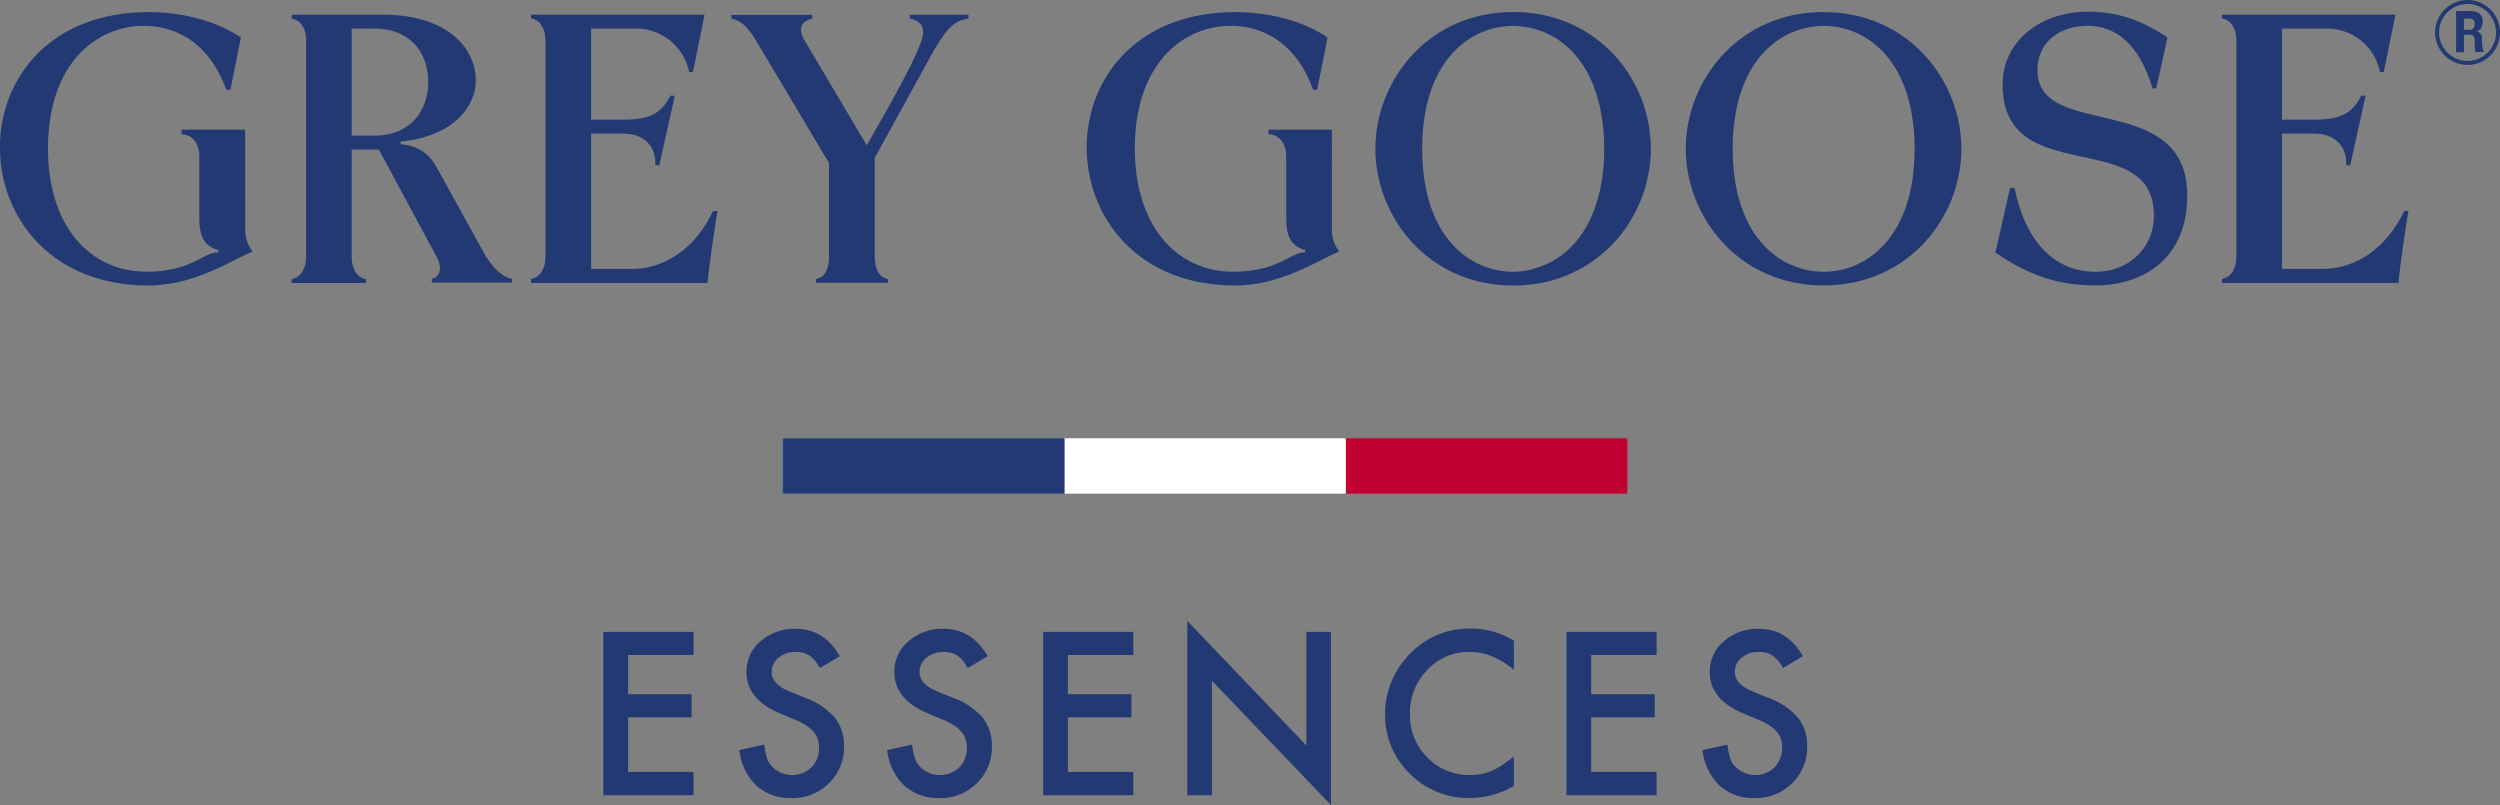 <svg xmlns="http://www.w3.org/2000/svg" viewBox="0 0 665.48 214.28"><rect x="0" y="0" width="665.48" height="214.28" fill="#808080" stroke="none"/><defs><style>.cls-1{isolation:isolate;}.cls-2{mix-blend-mode:multiply;}.cls-3,.cls-7{fill:#233973;}.cls-4{fill:#fff;}.cls-5{fill:#c10230;}.cls-6{fill:#1b6fb5;}.cls-7{fill-rule:evenodd;}</style></defs><g class="cls-1"><g id="Layer_1" data-name="Layer 1"><g class="cls-2"><path class="cls-3" d="M189.26,179.67H171.84v10.44h16.91v6.16H171.84v14.52h17.42V217h-24V173.51h24Z" transform="translate(-4.65 -5.32)"/><path class="cls-3" d="M228.2,180l-5.32,3.15a9.22,9.22,0,0,0-2.84-3.38,6.64,6.64,0,0,0-3.63-.9,6.71,6.71,0,0,0-4.53,1.55,4.78,4.78,0,0,0-1.81,3.83q0,3.18,4.73,5.12l4.34,1.77a18.58,18.58,0,0,1,7.73,5.22,11.73,11.73,0,0,1,2.45,7.56,13.27,13.27,0,0,1-4,9.9,13.73,13.73,0,0,1-10,3.94,13.35,13.35,0,0,1-9.35-3.35,15.4,15.4,0,0,1-4.53-9.42l6.65-1.47c.29,2.56.82,4.32,1.57,5.29a7.47,7.47,0,0,0,11,.76,7.1,7.1,0,0,0,2-5.2,7.38,7.38,0,0,0-.35-2.32,6,6,0,0,0-1.1-1.95,8.65,8.65,0,0,0-1.93-1.65,17.79,17.79,0,0,0-2.81-1.48l-4.19-1.75q-8.93-3.76-8.92-11a10.46,10.46,0,0,1,3.74-8.19,13.53,13.53,0,0,1,9.31-3.32Q224,172.66,228.2,180Z" transform="translate(-4.65 -5.32)"/><path class="cls-3" d="M267.56,180l-5.32,3.15a9.22,9.22,0,0,0-2.84-3.38,6.64,6.64,0,0,0-3.63-.9,6.71,6.71,0,0,0-4.53,1.55,4.81,4.81,0,0,0-1.81,3.83q0,3.18,4.73,5.12l4.34,1.77a18.58,18.58,0,0,1,7.73,5.22,11.73,11.73,0,0,1,2.45,7.56,13.27,13.27,0,0,1-4,9.9,13.73,13.73,0,0,1-10,3.94,13.35,13.35,0,0,1-9.35-3.35,15.45,15.45,0,0,1-4.53-9.42l6.65-1.47q.45,3.84,1.57,5.29a7.47,7.47,0,0,0,11,.76,7.1,7.1,0,0,0,2-5.2,7.38,7.38,0,0,0-.35-2.32,6,6,0,0,0-1.1-1.95,8.65,8.65,0,0,0-1.93-1.65,17.79,17.79,0,0,0-2.81-1.48l-4.19-1.75q-8.92-3.76-8.92-11a10.46,10.46,0,0,1,3.74-8.19,13.53,13.53,0,0,1,9.31-3.32Q263.33,172.66,267.56,180Z" transform="translate(-4.65 -5.32)"/><path class="cls-3" d="M306.33,179.67H288.91v10.44h16.91v6.16H288.91v14.52h17.42V217h-24V173.51h24Z" transform="translate(-4.65 -5.32)"/><path class="cls-3" d="M320.7,217v-46.4l31.69,33.15V173.51h6.55V219.6l-31.68-33.06V217Z" transform="translate(-4.65 -5.32)"/><path class="cls-3" d="M407.62,175.84v7.77q-5.69-4.76-11.76-4.76a15,15,0,0,0-11.29,4.82,16.23,16.23,0,0,0-4.61,11.7,15.85,15.85,0,0,0,4.61,11.54,15.27,15.27,0,0,0,11.32,4.7,13.92,13.92,0,0,0,5.88-1.13,16.6,16.6,0,0,0,2.8-1.52,32.52,32.52,0,0,0,3.05-2.3v7.9a23.67,23.67,0,0,1-11.82,3.18,21.82,21.82,0,0,1-15.9-6.5,21.54,21.54,0,0,1-6.55-15.81,22.27,22.27,0,0,1,5.48-14.8,21.87,21.87,0,0,1,17.48-8A22.18,22.18,0,0,1,407.62,175.84Z" transform="translate(-4.65 -5.32)"/><path class="cls-3" d="M445.63,179.67H428.21v10.44h16.91v6.16H428.21v14.52h17.42V217h-24V173.51h24Z" transform="translate(-4.65 -5.32)"/><path class="cls-3" d="M484.57,180l-5.32,3.15a9.13,9.13,0,0,0-2.84-3.38,6.64,6.64,0,0,0-3.63-.9,6.71,6.71,0,0,0-4.53,1.55,4.8,4.8,0,0,0-1.8,3.83c0,2.12,1.57,3.83,4.73,5.12l4.33,1.77a18.55,18.55,0,0,1,7.74,5.22,11.79,11.79,0,0,1,2.45,7.56,13.28,13.28,0,0,1-4,9.9,13.69,13.69,0,0,1-10,3.94,13.33,13.33,0,0,1-9.34-3.35,15.4,15.4,0,0,1-4.53-9.42l6.64-1.47q.45,3.84,1.58,5.29a7.47,7.47,0,0,0,11,.76,7.75,7.75,0,0,0,1.67-7.52,5.83,5.83,0,0,0-1.1-1.95,8.36,8.36,0,0,0-1.92-1.65,18.38,18.38,0,0,0-2.82-1.48l-4.19-1.75q-8.93-3.76-8.92-11a10.5,10.5,0,0,1,3.74-8.19,13.55,13.55,0,0,1,9.32-3.32Q480.36,172.66,484.57,180Z" transform="translate(-4.65 -5.32)"/></g><path class="cls-3" d="M359.18,39.84H342.32v1.25c2.7,0,4.71,2.29,4.71,5.8,0,2.51,0,6.81,0,16.63,0,4.48,1.24,7.43,5.09,8.34l-.05.64c-4.17,0-7,5.14-19.2,5.14-14.71,0-26.13-11.87-26.13-32.73h0c0-23.51,13.66-32.71,25.43-32.71,9.9,0,18.08,5.83,22,17h1.11l2.77-13.9c-6.36-4.33-15.42-6.75-24.52-6.75-26.6,0-39.61,18-39.61,36,0,18.32,13.36,36.76,39.51,36.76,12.88,0,23.39-7.55,27.76-9a9.26,9.26,0,0,1-2-6.13Z" transform="translate(-4.65 -5.32)"/><path class="cls-3" d="M246.85,10.26c2.44.41,3.78,1.84,3.52,4.15-.45,4.21-9.27,19.62-15,29.59l-16.6-28c-1.08-1.89-2-4.71,2.11-5.72v-1H199.35v1c2.31.39,4.07,2,6.05,5l19.93,33.45V73.6c0,3.16-1,5.55-3.48,6v1H241v-1c-2.49-.42-3.49-2.84-3.5-6V47.34l15.77-28.67c4-6.7,5.76-7.83,9.18-8.41v-1H246.85Z" transform="translate(-4.65 -5.32)"/><path class="cls-3" d="M172.76,76.89H162v-36h8.58c5.87,0,8.8,3.81,8.49,8.35l1.08.13,4.11-18.54-1.12-.08c-2.39,4.54-5.14,6.42-12.49,6.42H162V12.93h11.49a14.39,14.39,0,0,1,14.61,11.59h1L192.2,9.22H146v1c2.43.4,3.78,2.71,3.85,5.78V73.58c0,3.17-1.37,5.56-3.85,6v1.06h47c.41-4.49,1.8-14.23,2.65-19.15h-1.19c-4.41,9.38-12.33,15.43-21.75,15.43" transform="translate(-4.65 -5.32)"/><path class="cls-3" d="M69.9,39.84H53v1.25c2.71,0,4.71,2.29,4.71,5.8,0,2.51,0,6.81,0,16.63,0,4.48,1.25,7.43,5.1,8.34l-.06.64c-4.17,0-7,5.14-19.19,5.14-14.72,0-26.13-11.87-26.13-32.73h0c0-23.51,13.65-32.71,25.43-32.71,9.89,0,18.08,5.83,22,17H66l2.76-13.9c-6.36-4.33-15.41-6.75-24.52-6.75-26.6,0-39.61,18-39.61,36C4.65,62.87,18,81.31,44.16,81.31c12.89,0,23.4-7.55,27.77-9a9.26,9.26,0,0,1-2-6.13Z" transform="translate(-4.65 -5.32)"/><path class="cls-3" d="M134.14,73.86c-.13-.15-13.14-23.94-13.84-25-2.27-3.46-5.26-4.78-9-5.19V43c14.33-1.41,20-9.53,20-16.23,0-9-8.06-17.53-24.56-17.53H82.29v1.06c2.41.39,3.85,2.61,3.85,5.65v57.7c0,3-1.38,5.53-3.85,6v1h19.82v-1c-2.49-.42-3.84-2.83-3.85-6V45.13h7.25L121,73.92h0c1.45,2.62.75,5.26-1.41,5.63v1h21.31v-1c-2.75-.58-5-3-6.71-5.7m-30-32.44H98.26V12.92h5.9c10.33,0,14.49,7.09,14.49,14.2s-4.21,14.31-14.51,14.31" transform="translate(-4.65 -5.32)"/><path class="cls-3" d="M443.68,39.48c-.19-1.22-.43-2.44-.74-3.64-.06-.21-.09-.43-.16-.64A37,37,0,0,0,441.34,31c-.1-.24-.21-.47-.32-.7a35.76,35.76,0,0,0-1.72-3.45c-.08-.15-.14-.31-.23-.47h0A35.54,35.54,0,0,0,411.11,8.7h0c-1.19-.11-2.41-.17-3.65-.17-22.7,0-36.69,18.31-36.69,36.39v0c0,18.08,14,36.39,36.69,36.4,1.24,0,2.46-.07,3.65-.18a0,0,0,0,1,0,0,35.54,35.54,0,0,0,27.94-17.7h0a5.21,5.21,0,0,0,.24-.47A38,38,0,0,0,441,59.54c.11-.24.22-.47.32-.71a36.49,36.49,0,0,0,1.44-4.2c.07-.2.1-.42.16-.62.31-1.21.55-2.43.74-3.66.06-.37.11-.74.16-1.11a34.67,34.67,0,0,0,.29-4.31v0a34.67,34.67,0,0,0-.29-4.31c0-.37-.1-.74-.16-1.12M412.33,77.07a19.24,19.24,0,0,1-2,.36c-.16,0-.33.06-.49.07a19.77,19.77,0,0,1-2.41.16h0c-11.44,0-24.2-9.21-24.2-32.72v0c0-23.51,12.76-32.72,24.2-32.72h0a19.77,19.77,0,0,1,2.41.16c.16,0,.33.05.49.07.65.1,1.31.2,2,.36,7.51,1.75,14.73,7.72,17.79,19.31.14.54.29,1.07.41,1.64s.23,1.18.33,1.78.21,1.08.29,1.65c.1.73.17,1.51.24,2.28.06.48.11.94.15,1.43.09,1.3.14,2.64.14,4v0c0,1.4-.05,2.74-.14,4,0,.49-.09,1-.15,1.43-.07.78-.14,1.55-.24,2.28-.08.57-.19,1.11-.29,1.66s-.2,1.2-.33,1.77-.27,1.1-.41,1.64c-3.06,11.59-10.28,17.56-17.79,19.31" transform="translate(-4.65 -5.32)"/><path class="cls-3" d="M490.08,8.52c-22.71,0-36.69,18.32-36.69,36.39v0c0,18.07,14,36.39,36.69,36.39S526.76,63,526.76,44.93v0c0-18.07-14-36.39-36.68-36.39M514.3,44.94c0,23.51-12.77,32.72-24.21,32.72h0c-11.44,0-24.21-9.21-24.21-32.72v0c0-23.52,12.77-32.72,24.21-32.72h0c11.44,0,24.21,9.2,24.21,32.72Z" transform="translate(-4.65 -5.32)"/><path class="cls-3" d="M547,24c0-7.39,5.83-11.81,13.36-11.81,7.3,0,13.76,4.71,17.26,16.64h1l3-13.53c-6.91-4.69-13.42-6.86-21.21-6.86-12.5,0-22.68,7.71-22.68,19.41C537.73,56,578,38.69,578,62.67h0c0,9.2-7.3,15-15.46,15-10.24,0-18.44-6.89-21.65-22.33h-1.17L535.8,72.56c8.77,6,16.66,8.73,26.53,8.73,13.23,0,24.55-7.47,24.55-23.89v0C586.88,29.05,547,42.89,547,24" transform="translate(-4.65 -5.32)"/><path class="cls-3" d="M644.62,61.46c-4.42,9.38-12.34,15.43-21.76,15.43H612.09v-36h8.58c5.86,0,8.8,3.81,8.49,8.35l1.08.13,4.11-18.54-1.12-.08c-2.39,4.54-5.13,6.42-12.49,6.42h-8.65V12.93h11.49a14.39,14.39,0,0,1,14.61,11.59h1L642.3,9.22H596.11v1c2.43.4,3.78,2.71,3.85,5.78V73.58c0,3.17-1.37,5.56-3.85,6v1.06h47c.41-4.49,1.8-14.23,2.65-19.15Z" transform="translate(-4.65 -5.32)"/><rect class="cls-4" x="287.87" y="122.06" width="74.9" height="14.61" transform="translate(645.99 253.4) rotate(180)"/><rect class="cls-5" x="362.77" y="122.06" width="74.9" height="14.61" transform="translate(795.79 253.4) rotate(180)"/><rect class="cls-6" x="212.98" y="122.06" width="74.9" height="14.61" transform="translate(496.2 253.4) rotate(180)"/><rect class="cls-4" x="288.04" y="122.06" width="74.9" height="14.61" transform="translate(646.32 253.4) rotate(180)"/><rect class="cls-5" x="362.94" y="122.06" width="74.9" height="14.61" transform="translate(796.12 253.4) rotate(180)"/><rect class="cls-3" x="213.14" y="122.06" width="74.9" height="14.61" transform="translate(496.53 253.4) rotate(180)"/><path class="cls-3" d="M661.5,22.6A8.64,8.64,0,1,1,670.14,14,8.65,8.65,0,0,1,661.5,22.6Zm0-16.22A7.58,7.58,0,1,0,669.07,14,7.59,7.59,0,0,0,661.5,6.38Z" transform="translate(-4.65 -5.32)"/><path class="cls-7" d="M660.92,14.58h-.36v4.63h-2.12V8.27h3.89c1.77,0,3.19.72,3.19,2.74,0,1.19-.36,2.38-1.77,2.61a1.77,1.77,0,0,1,1.59,2c0,.35,0,3.09.53,3.45v.11h-2.3a13.33,13.33,0,0,1-.18-2.73c0-.71,0-1.54-.71-1.78a8.69,8.69,0,0,0-1.76-.12m-.36-4.29v3h1.59c.71,0,1.24-.48,1.24-1.55s-.53-1.43-1.41-1.43h-1.42" transform="translate(-4.65 -5.32)"/></g></g></svg>